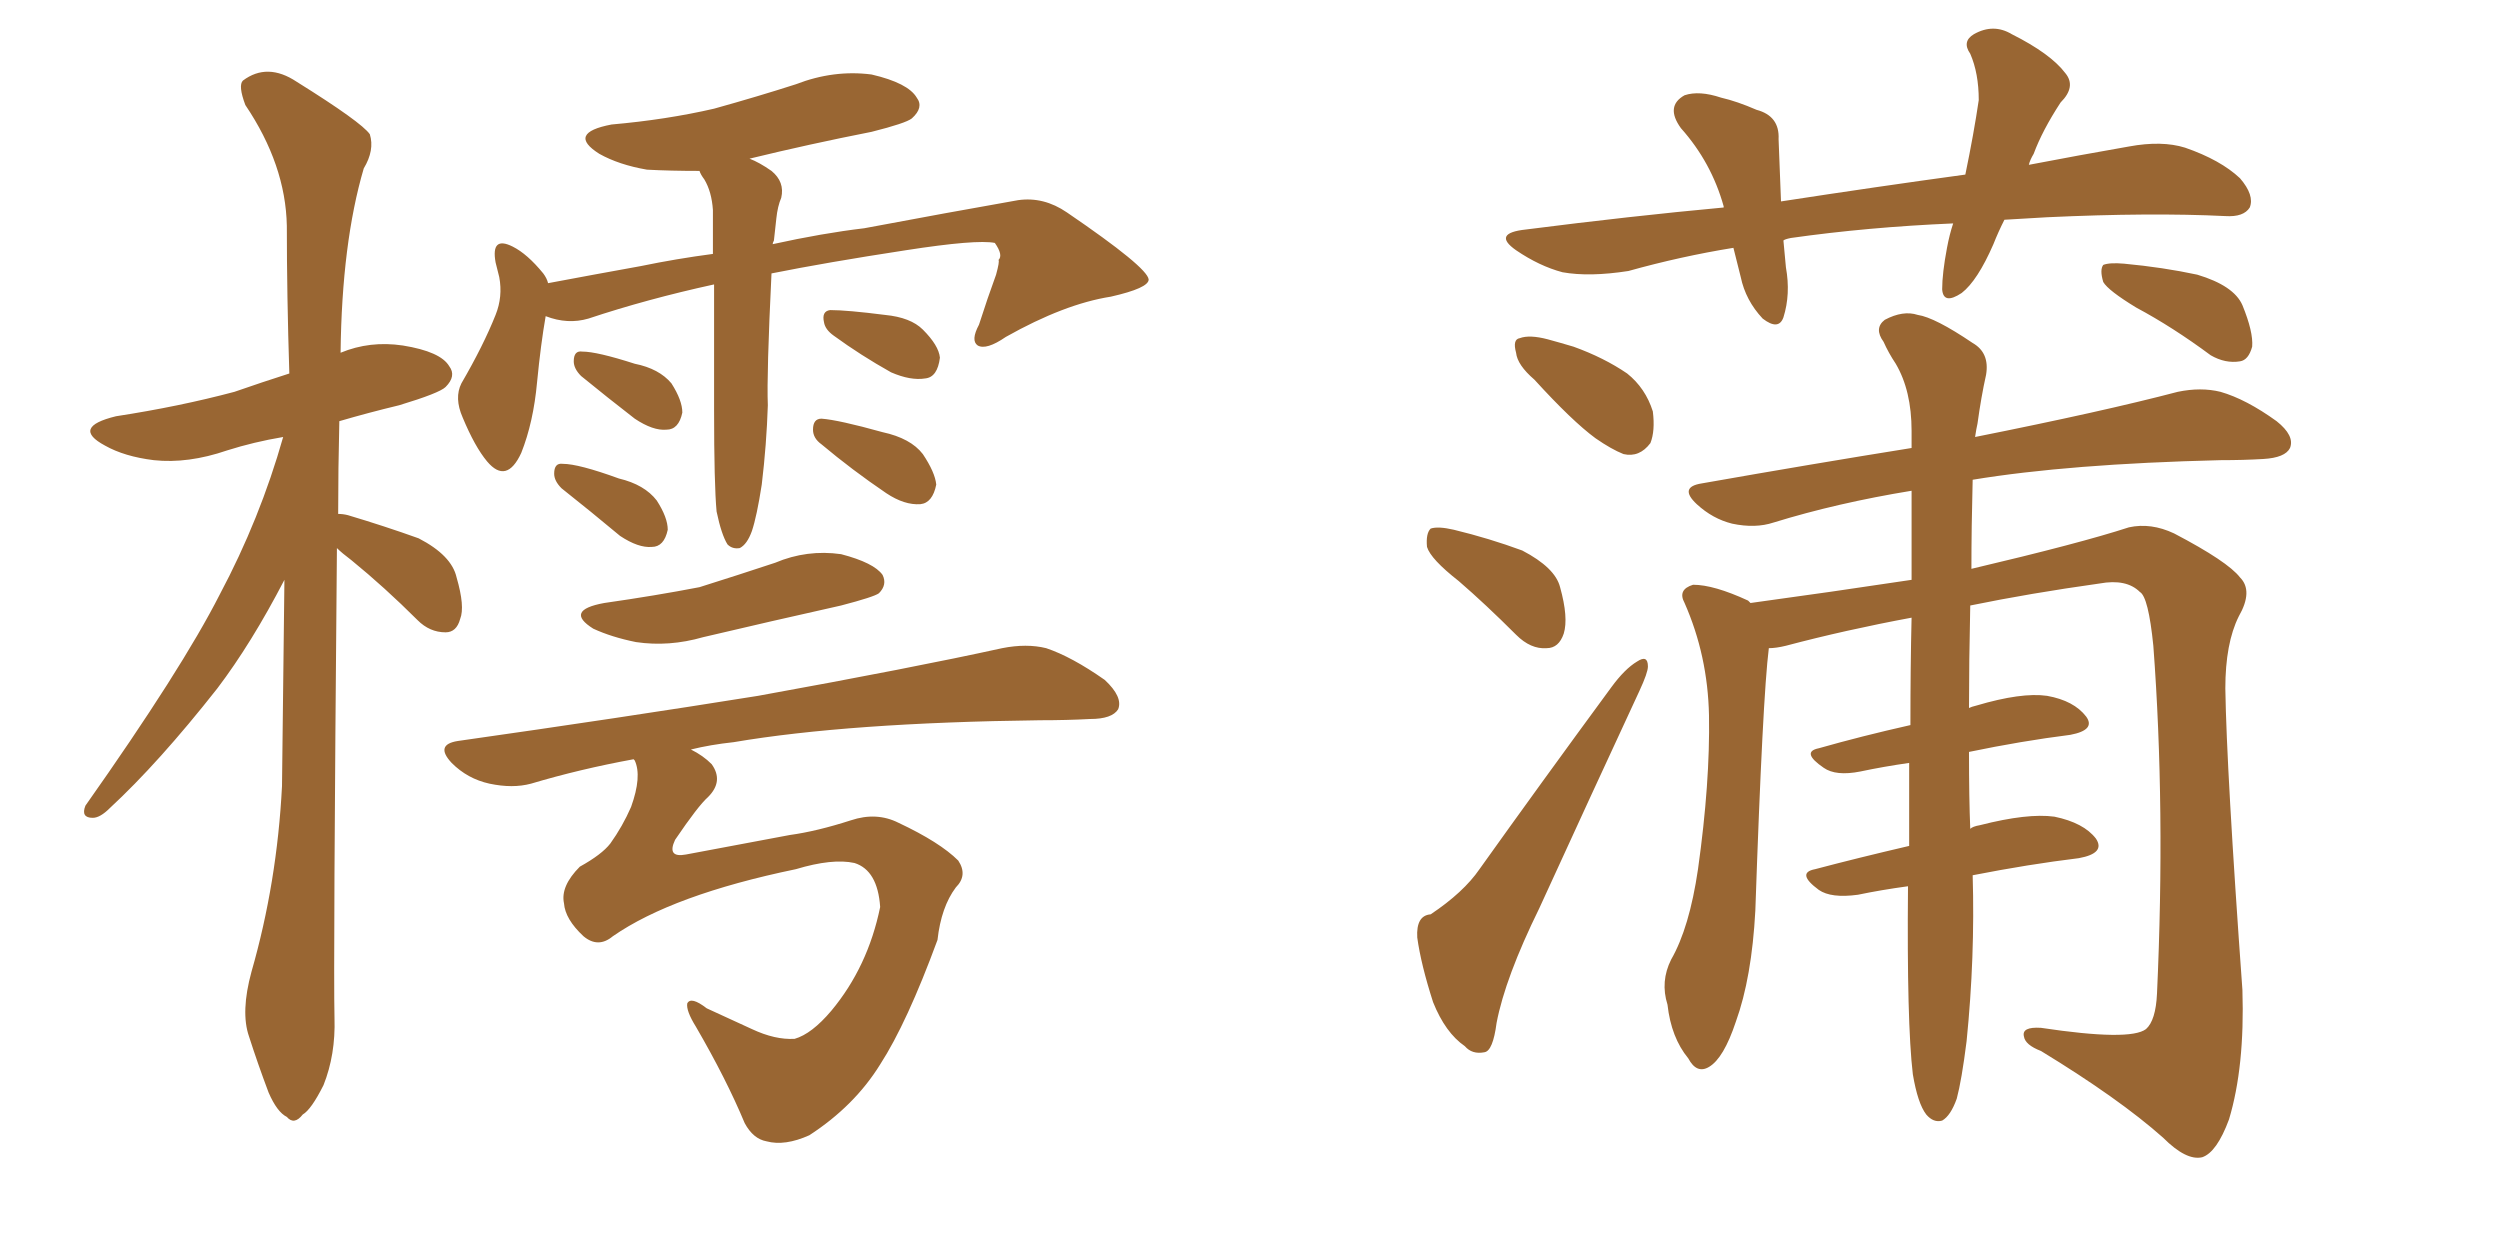 <svg xmlns="http://www.w3.org/2000/svg" xmlns:xlink="http://www.w3.org/1999/xlink" width="300" height="150"><path fill="#996633" padding="10" d="M85.99 61.38L85.99 61.38Q85.69 58.15 85.69 49.22L85.69 49.22Q85.69 40.72 85.69 34.13L85.69 34.13Q77.64 35.89 70.61 38.23L70.61 38.23Q68.12 38.96 65.48 37.94L65.48 37.94Q64.89 41.31 64.45 45.85L64.45 45.85Q64.01 50.68 62.55 54.35L62.55 54.35Q60.79 58.15 58.45 55.37L58.45 55.37Q56.98 53.61 55.52 50.10L55.52 50.10Q54.49 47.75 55.37 46.00L55.37 46.00Q58.01 41.46 59.47 37.79L59.47 37.79Q60.35 35.60 59.91 33.25L59.91 33.25Q59.62 32.08 59.47 31.49L59.47 31.49Q58.89 28.27 61.52 29.59L61.52 29.59Q63.28 30.47 65.19 32.81L65.19 32.81Q65.63 33.40 65.77 33.98L65.77 33.98Q71.19 32.96 76.90 31.93L76.90 31.93Q81.15 31.05 85.55 30.47L85.55 30.47Q85.55 27.54 85.55 25.20L85.55 25.20Q85.40 23.00 84.52 21.53L84.52 21.53Q84.08 20.95 83.94 20.51L83.94 20.51Q80.42 20.51 77.64 20.36L77.64 20.36Q74.27 19.78 71.92 18.46L71.92 18.46Q67.97 15.97 73.39 14.94L73.39 14.94Q79.98 14.36 85.69 13.04L85.69 13.04Q90.97 11.57 95.51 10.11L95.51 10.11Q100.05 8.35 104.59 8.94L104.59 8.94Q108.98 9.96 110.01 11.72L110.01 11.72Q110.89 12.89 109.42 14.21L109.42 14.21Q108.69 14.79 104.59 15.82L104.59 15.82Q97.12 17.29 89.94 19.04L89.94 19.04Q91.11 19.48 92.58 20.51L92.58 20.51Q94.19 21.83 93.75 23.73L93.75 23.73Q93.31 24.76 93.16 26.22L93.16 26.22Q93.02 27.39 92.87 28.86L92.87 28.86Q92.72 29.15 92.72 29.30L92.72 29.30Q98.73 27.98 103.71 27.39L103.71 27.39Q113.82 25.49 122.17 24.02L122.17 24.02Q125.24 23.58 128.03 25.49L128.03 25.49Q137.70 32.08 137.84 33.54L137.84 33.54Q137.84 34.57 133.30 35.60L133.30 35.60Q127.73 36.47 120.70 40.43L120.70 40.43Q118.36 42.04 117.33 41.46L117.33 41.46Q116.46 40.87 117.48 38.96L117.48 38.96Q118.51 35.74 119.53 32.96L119.53 32.96Q119.97 31.35 119.82 31.20L119.82 31.20Q120.41 30.62 119.38 29.15L119.38 29.15Q117.19 28.71 108.69 30.03L108.69 30.03Q99.17 31.49 92.58 32.81L92.58 32.81Q91.99 44.97 92.14 48.63L92.14 48.63Q91.99 53.32 91.41 58.15L91.41 58.15Q90.82 61.96 90.23 63.72L90.23 63.72Q89.65 65.33 88.77 65.77L88.77 65.77Q87.89 65.92 87.30 65.33L87.30 65.33Q86.57 64.16 85.99 61.38ZM69.73 45.12L69.73 45.12Q68.85 44.24 68.85 43.36L68.85 43.36Q68.85 42.04 69.87 42.19L69.87 42.19Q71.63 42.19 76.17 43.65L76.17 43.65Q79.10 44.24 80.57 46.00L80.57 46.00Q81.88 48.05 81.88 49.51L81.88 49.51Q81.45 51.56 79.98 51.56L79.98 51.56Q78.37 51.71 76.17 50.24L76.17 50.24Q72.95 47.75 69.73 45.12ZM67.38 58.59L67.38 58.59Q66.50 57.71 66.50 56.84L66.50 56.84Q66.50 55.52 67.53 55.66L67.53 55.66Q69.43 55.66 74.27 57.42L74.27 57.42Q77.34 58.15 78.81 60.06L78.81 60.06Q80.13 62.11 80.13 63.57L80.13 63.57Q79.69 65.63 78.22 65.63L78.22 65.63Q76.61 65.77 74.41 64.31L74.41 64.31Q70.90 61.38 67.38 58.59ZM100.05 40.28L100.05 40.28Q99.02 39.55 98.88 38.67L98.88 38.67Q98.58 37.35 99.61 37.21L99.61 37.21Q101.66 37.21 106.20 37.79L106.20 37.79Q109.28 38.09 110.74 39.55L110.74 39.55Q112.65 41.46 112.79 42.92L112.79 42.92Q112.50 45.26 111.04 45.41L111.04 45.41Q109.28 45.70 106.93 44.68L106.93 44.68Q103.27 42.63 100.05 40.28ZM98.58 53.32L98.58 53.32Q97.56 52.59 97.56 51.56L97.56 51.56Q97.56 50.24 98.58 50.24L98.58 50.24Q100.63 50.39 105.91 51.86L105.91 51.86Q109.28 52.59 110.74 54.49L110.74 54.49Q112.21 56.69 112.35 58.15L112.35 58.15Q111.91 60.35 110.45 60.50L110.45 60.50Q108.54 60.64 106.35 59.18L106.35 59.18Q102.25 56.40 98.58 53.32ZM72.51 72.36L72.51 72.36Q78.66 71.48 83.94 70.46L83.94 70.46Q88.62 68.99 93.02 67.53L93.02 67.53Q96.83 65.92 100.93 66.50L100.93 66.50Q104.88 67.53 105.91 68.99L105.91 68.99Q106.49 70.17 105.47 71.19L105.47 71.19Q104.88 71.63 100.93 72.66L100.93 72.66Q92.43 74.56 84.38 76.46L84.38 76.46Q80.27 77.64 76.32 77.05L76.32 77.05Q73.39 76.46 71.19 75.44L71.19 75.44Q67.68 73.24 72.51 72.36ZM73.54 112.35L73.54 112.35Q71.78 113.82 70.02 112.35L70.02 112.35Q67.82 110.30 67.68 108.40L67.68 108.40Q67.24 106.35 69.58 104.00L69.58 104.00Q72.22 102.54 73.24 101.22L73.24 101.22Q74.71 99.17 75.73 96.83L75.73 96.83Q77.05 93.16 76.17 91.26L76.17 91.26Q76.03 91.11 76.03 91.11L76.03 91.11Q69.58 92.29 63.72 94.04L63.72 94.04Q61.52 94.63 58.74 94.04L58.74 94.04Q56.10 93.46 54.20 91.55L54.20 91.55Q52.15 89.36 54.93 88.92L54.93 88.92Q74.56 86.13 90.97 83.50L90.97 83.50Q109.57 80.13 120.26 77.78L120.26 77.78Q123.19 77.20 125.54 77.78L125.54 77.78Q128.61 78.81 132.57 81.59L132.57 81.59Q134.77 83.64 134.18 85.11L134.18 85.11Q133.45 86.28 130.81 86.28L130.81 86.28Q128.03 86.43 124.80 86.43L124.80 86.43Q101.81 86.72 88.04 89.06L88.04 89.06Q85.25 89.36 82.91 89.94L82.91 89.94Q84.38 90.67 85.40 91.70L85.40 91.70Q86.87 93.75 84.96 95.65L84.96 95.65Q83.79 96.68 81.01 100.78L81.01 100.78Q79.98 102.98 82.32 102.54L82.32 102.54Q89.36 101.22 94.78 100.20L94.78 100.20Q98.00 99.76 102.10 98.44L102.10 98.44Q105.18 97.41 107.81 98.73L107.81 98.73Q112.79 101.07 114.99 103.27L114.99 103.27Q116.16 105.03 114.70 106.49L114.70 106.49Q112.94 108.84 112.50 112.79L112.50 112.79Q108.84 122.75 105.62 127.73L105.62 127.73Q102.54 132.71 97.12 136.23L97.12 136.23Q94.19 137.55 91.99 136.96L91.99 136.96Q90.38 136.67 89.36 134.77L89.36 134.77Q87.16 129.49 83.50 123.19L83.50 123.19Q82.32 121.29 82.47 120.41L82.47 120.41Q82.91 119.53 84.81 121.00L84.81 121.00Q87.01 122.02 90.23 123.49L90.23 123.49Q93.02 124.80 95.36 124.66L95.36 124.66Q97.41 124.07 99.76 121.29L99.76 121.29Q104.15 116.02 105.62 108.84L105.62 108.84Q105.32 104.44 102.54 103.56L102.54 103.56Q99.90 102.98 95.51 104.30L95.51 104.30Q80.71 107.37 73.54 112.35ZM40.43 65.77L40.43 65.77L40.43 65.77Q39.99 115.87 40.14 122.17L40.14 122.17Q40.28 126.56 38.82 130.22L38.82 130.22Q37.35 133.15 36.33 133.74L36.33 133.74Q35.30 135.06 34.42 134.03L34.42 134.03Q33.25 133.45 32.23 131.10L32.23 131.10Q30.91 127.59 29.88 124.37L29.88 124.37Q28.86 121.44 30.18 116.60L30.18 116.60Q33.25 105.91 33.84 94.34L33.84 94.34Q33.98 81.59 34.13 69.58L34.13 69.58Q30.18 77.20 26.07 82.62L26.07 82.62Q19.04 91.55 13.18 96.97L13.18 96.97Q12.01 98.14 11.13 98.14L11.13 98.14Q9.67 98.14 10.25 96.68L10.25 96.68Q21.83 80.27 26.37 71.34L26.37 71.34Q31.20 62.26 33.98 52.44L33.98 52.44Q30.47 53.03 27.25 54.05L27.25 54.05Q22.56 55.66 18.46 55.22L18.46 55.22Q14.94 54.79 12.60 53.47L12.60 53.47Q8.50 51.27 13.92 49.95L13.92 49.95Q21.53 48.78 28.13 47.02L28.13 47.02Q31.49 45.85 34.72 44.82L34.72 44.82Q34.42 35.45 34.42 27.10L34.42 27.10Q34.28 19.78 29.44 12.60L29.44 12.60Q28.56 10.25 29.15 9.67L29.15 9.67Q32.08 7.47 35.60 9.81L35.60 9.81Q43.36 14.65 44.38 16.11L44.38 16.11Q44.97 18.02 43.65 20.21L43.65 20.21Q41.02 29.15 40.87 42.33L40.87 42.33Q44.38 40.87 48.34 41.46L48.34 41.46Q52.88 42.19 53.91 43.95L53.91 43.95Q54.79 45.12 53.47 46.44L53.47 46.44Q52.73 47.17 47.90 48.63L47.90 48.63Q44.24 49.51 40.72 50.54L40.72 50.54Q40.58 56.25 40.58 61.67L40.58 61.67Q41.16 61.67 41.75 61.82L41.75 61.82Q46.14 63.13 50.24 64.60L50.24 64.60Q54.20 66.65 54.79 69.29L54.79 69.29Q55.81 72.80 55.22 74.27L55.22 74.27Q54.79 75.88 53.47 75.88L53.47 75.88Q51.56 75.88 50.10 74.41L50.10 74.41Q46.14 70.46 42.19 67.24L42.19 67.24Q41.02 66.36 40.43 65.77ZM240.53 26.37L240.53 26.37Q239.79 27.83 239.21 29.30L239.21 29.30Q237.30 33.69 235.40 35.16L235.40 35.16Q233.20 36.62 233.06 34.72L233.06 34.72Q233.06 32.81 233.64 29.74L233.64 29.74Q233.94 28.13 234.38 26.81L234.38 26.81Q224.12 27.25 214.89 28.56L214.89 28.56Q214.16 28.71 214.01 28.86L214.01 28.86Q214.16 30.32 214.31 32.08L214.31 32.08Q214.89 35.30 214.01 38.09L214.01 38.09Q213.43 39.70 211.52 38.23L211.52 38.23Q209.47 36.04 208.89 33.25L208.89 33.25Q208.45 31.49 208.01 29.74L208.01 29.74Q201.71 30.76 195.41 32.52L195.41 32.52Q190.72 33.25 187.50 32.67L187.50 32.67Q184.72 31.93 181.93 30.03L181.93 30.03Q179.00 27.98 183.11 27.54L183.11 27.54Q195.70 25.93 206.84 24.90L206.84 24.90Q206.84 24.76 206.84 24.76L206.84 24.76Q205.37 19.48 201.71 15.38L201.71 15.38Q199.80 12.74 202.15 11.43L202.15 11.43Q203.91 10.84 206.54 11.72L206.54 11.72Q208.45 12.16 210.79 13.18L210.79 13.18Q213.57 13.92 213.43 16.70L213.43 16.70Q213.57 20.07 213.72 24.17L213.72 24.17Q225.15 22.41 235.84 20.95L235.84 20.95Q236.87 15.97 237.45 12.01L237.45 12.01Q237.45 8.79 236.43 6.45L236.43 6.45Q235.40 4.98 236.87 4.10L236.87 4.10Q239.21 2.78 241.41 4.10L241.41 4.10Q246.09 6.45 247.85 8.79L247.85 8.79Q249.17 10.40 247.27 12.30L247.27 12.30Q245.07 15.67 244.04 18.46L244.04 18.46Q243.60 19.19 243.46 19.78L243.46 19.78Q249.61 18.60 255.47 17.58L255.47 17.58Q259.42 16.85 262.21 17.72L262.21 17.72Q266.46 19.19 268.80 21.39L268.80 21.39Q270.56 23.44 269.97 24.90L269.97 24.90Q269.24 26.07 267.04 25.93L267.04 25.93Q258.11 25.49 245.65 26.07L245.65 26.07Q242.87 26.22 240.53 26.37ZM184.13 45.56L184.13 45.56Q182.08 43.80 181.93 42.33L181.93 42.33Q181.49 40.72 182.37 40.58L182.37 40.58Q183.54 40.14 185.74 40.72L185.74 40.72Q187.35 41.16 188.82 41.60L188.82 41.60Q192.48 42.92 195.26 44.82L195.26 44.82Q197.46 46.58 198.34 49.37L198.34 49.37Q198.63 51.71 198.05 53.17L198.05 53.17Q196.73 54.93 194.82 54.49L194.82 54.49Q193.36 53.91 191.46 52.59L191.46 52.59Q188.67 50.54 184.13 45.56ZM175.05 69.73L175.05 69.73Q171.68 67.09 171.24 65.63L171.24 65.63Q171.09 64.01 171.68 63.43L171.68 63.43Q172.56 63.13 174.46 63.57L174.46 63.57Q178.71 64.60 182.67 66.06L182.67 66.06Q186.62 68.12 187.21 70.46L187.21 70.46Q188.23 74.12 187.65 76.03L187.65 76.03Q187.06 77.78 185.60 77.78L185.60 77.78Q183.69 77.93 181.93 76.17L181.93 76.17Q178.27 72.51 175.05 69.73ZM171.68 109.72L171.68 109.72Q175.63 107.08 177.54 104.30L177.54 104.30Q184.86 94.04 193.36 82.47L193.36 82.47Q194.97 80.27 196.44 79.39L196.44 79.39Q197.75 78.52 197.75 79.98L197.75 79.98Q197.75 80.71 196.73 82.91L196.73 82.91Q191.02 95.21 184.72 108.98L184.72 108.98Q180.62 117.33 179.59 122.75L179.59 122.75Q179.15 126.12 178.13 126.27L178.13 126.27Q176.66 126.56 175.78 125.54L175.78 125.54Q173.44 123.93 171.97 120.26L171.97 120.26Q170.51 115.72 170.07 112.50L170.07 112.50Q169.92 109.86 171.68 109.72ZM229.54 128.91L229.54 128.91Q228.81 122.75 228.96 106.35L228.96 106.35Q225.73 106.79 222.95 107.37L222.95 107.37Q219.73 107.81 218.26 106.79L218.26 106.79Q215.48 104.74 217.82 104.30L217.82 104.30Q222.80 102.98 229.10 101.51L229.10 101.51Q229.10 96.09 229.10 91.55L229.10 91.55Q226.03 91.99 223.24 92.58L223.24 92.58Q220.31 93.16 218.85 92.14L218.85 92.14Q216.06 90.23 218.26 89.79L218.26 89.79Q223.39 88.33 229.25 87.01L229.25 87.01Q229.25 79.98 229.39 74.12L229.39 74.12Q221.48 75.59 214.31 77.49L214.31 77.49Q213.13 77.78 212.26 77.78L212.26 77.78Q211.52 83.64 210.64 109.28L210.64 109.28Q210.21 117.33 208.30 122.61L208.30 122.61Q206.84 127.00 205.08 128.03L205.08 128.03Q203.61 128.91 202.59 127.00L202.59 127.00Q200.54 124.51 200.10 120.56L200.10 120.56Q199.22 117.77 200.54 115.14L200.54 115.14Q202.73 111.33 203.76 104.30L203.76 104.30Q205.22 93.90 205.08 85.84L205.08 85.84Q204.93 78.66 202.15 72.36L202.15 72.36Q201.27 70.75 203.17 70.17L203.17 70.17Q205.66 70.17 209.77 72.07L209.77 72.07Q209.91 72.22 210.06 72.36L210.06 72.36Q219.73 71.04 229.39 69.58L229.39 69.58Q229.39 63.87 229.39 58.89L229.39 58.89Q220.46 60.35 212.84 62.70L212.84 62.70Q210.64 63.43 207.86 62.84L207.86 62.84Q205.52 62.26 203.61 60.50L203.61 60.50Q201.42 58.45 204.20 58.01L204.20 58.01Q217.53 55.66 229.39 53.76L229.39 53.76Q229.39 52.59 229.39 51.71L229.39 51.71Q229.39 46.88 227.49 43.65L227.49 43.65Q226.61 42.33 226.03 41.02L226.03 41.02Q224.85 39.40 226.17 38.38L226.17 38.38Q228.37 37.21 230.13 37.79L230.13 37.79Q232.18 38.09 236.72 41.16L236.72 41.16Q238.77 42.33 238.33 44.97L238.33 44.97Q237.74 47.61 237.30 50.83L237.30 50.83Q237.16 51.42 237.01 52.44L237.01 52.44Q252.39 49.37 261.33 47.02L261.33 47.02Q264.11 46.44 266.46 47.02L266.46 47.02Q269.53 47.90 273.19 50.54L273.19 50.54Q275.39 52.29 274.80 53.76L274.80 53.76Q274.22 54.93 271.58 55.08L271.58 55.08Q269.24 55.22 266.46 55.22L266.46 55.22Q248.29 55.66 236.72 57.57L236.72 57.57Q236.57 63.28 236.57 68.26L236.57 68.26Q249.61 65.19 255.47 63.28L255.47 63.28Q258.11 62.70 260.89 64.01L260.89 64.01Q267.33 67.38 268.80 69.29L268.80 69.29Q270.41 70.90 268.65 73.97L268.65 73.97Q267.04 77.20 267.04 82.62L267.04 82.62Q267.19 92.43 269.09 118.80L269.09 118.80Q269.38 128.03 267.48 134.33L267.48 134.33Q266.02 138.28 264.26 138.87L264.26 138.87Q262.35 139.31 259.57 136.52L259.57 136.52Q254.30 131.84 244.92 126.12L244.92 126.12Q243.02 125.39 242.87 124.37L242.87 124.37Q242.58 123.19 244.92 123.34L244.92 123.34Q255.62 124.95 257.52 123.49L257.52 123.49Q258.69 122.46 258.84 119.24L258.84 119.24Q259.86 96.97 258.40 77.49L258.40 77.49Q257.81 71.63 256.79 71.04L256.79 71.04Q255.18 69.43 251.95 70.02L251.95 70.02Q243.60 71.19 236.43 72.66L236.43 72.66Q236.28 79.54 236.28 84.96L236.28 84.96Q236.57 84.81 237.16 84.67L237.16 84.67Q242.58 83.06 245.65 83.50L245.65 83.50Q248.88 84.08 250.34 85.99L250.34 85.99Q251.51 87.60 248.44 88.18L248.44 88.18Q242.58 88.92 236.28 90.23L236.28 90.23Q236.28 95.80 236.43 99.46L236.43 99.46Q236.72 99.17 237.60 99.02L237.60 99.02Q243.31 97.56 246.53 98.00L246.53 98.00Q250.05 98.73 251.51 100.63L251.51 100.63Q252.69 102.39 249.46 102.98L249.46 102.98Q243.46 103.71 236.72 105.03L236.72 105.03Q237.01 114.84 235.99 124.95L235.99 124.95Q235.40 129.64 234.81 131.84L234.81 131.84Q234.08 133.89 233.06 134.47L233.06 134.47Q232.03 134.77 231.15 133.74L231.15 133.74Q230.13 132.42 229.54 128.91ZM256.35 36.91L256.35 36.91L256.35 36.91Q252.98 34.86 252.39 33.84L252.39 33.84Q251.95 32.37 252.39 31.79L252.39 31.79Q253.13 31.49 254.88 31.64L254.88 31.64Q259.57 32.08 263.67 32.96L263.67 32.96Q268.07 34.28 269.09 36.62L269.09 36.62Q270.41 39.84 270.26 41.60L270.26 41.60Q269.82 43.21 268.80 43.36L268.80 43.36Q267.04 43.65 265.28 42.63L265.28 42.63Q260.74 39.26 256.35 36.91Z"/></svg>